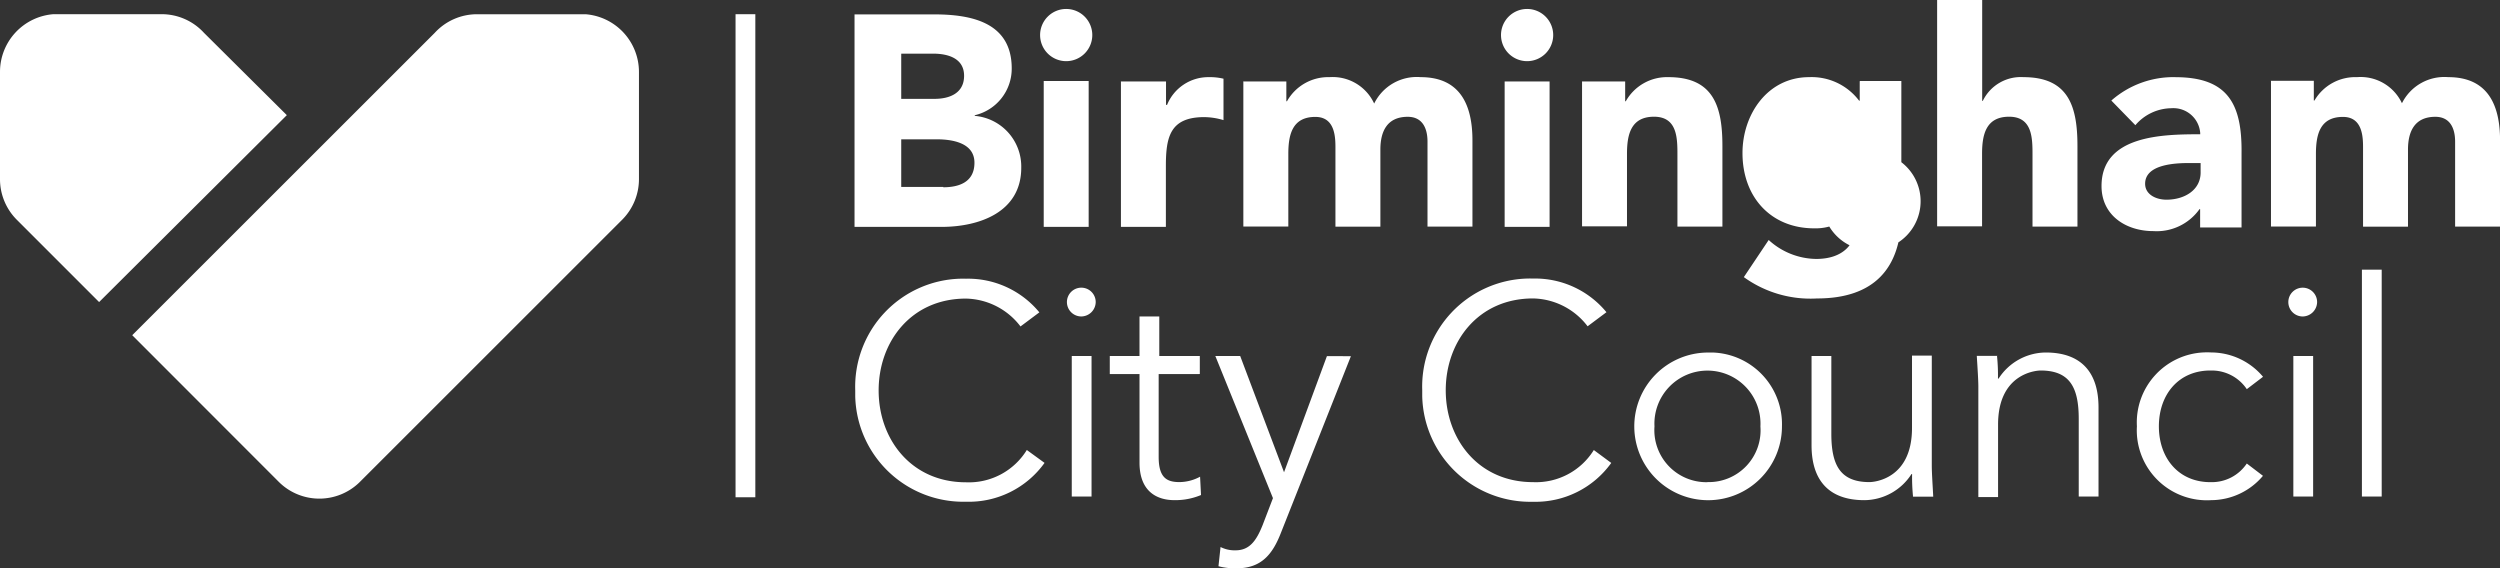 <?xml version="1.0" encoding="UTF-8"?>
<svg xmlns="http://www.w3.org/2000/svg" xmlns:xlink="http://www.w3.org/1999/xlink" width="195.239" height="44.376" viewBox="0 0 195.239 44.376">
  <rect x="0" y="0" width="195.239" height="44.376" fill="#333333" stroke="none"/>
  <defs>
    <clipPath id="a">
      <rect width="195.239" height="44.376" fill="none"></rect>
    </clipPath>
  </defs>
  <g transform="translate(0 0)">
    <g transform="translate(0 0)" clip-path="url(#a)">
      <path d="M81.51,6.324h3.51V17.719H81.51ZM76.124,9.041V9a3.737,3.737,0,0,0,2.887-3.655c0-3.607-3.162-4.221-6.065-4.221H66.735V17.719h6.793c2.952,0,6.227-1.148,6.227-4.618a3.971,3.971,0,0,0-3.631-4.052ZM70.39,4.189h2.475c1.148,0,2.426.348,2.426,1.731s-1.173,1.8-2.3,1.8H70.382v-3.5ZM73.665,14.6H70.382v-3.72h2.766c1.2,0,2.952.259,2.952,1.828s-1.286,1.917-2.434,1.917ZM83.265.7a2.038,2.038,0,1,1-2.038,2.038A2.038,2.038,0,0,1,83.265.7m4.286,5.661h3.51V8.192h.081a3.477,3.477,0,0,1,3.235-2.167,4.613,4.613,0,0,1,1.173.121V9.381a5.4,5.4,0,0,0-1.5-.235c-2.669,0-3,1.545-3,3.817v4.755h-3.51V6.324Zm9.535,0h3.372V7.909h.049a3.687,3.687,0,0,1,3.324-1.884,3.567,3.567,0,0,1,3.486,2.062,3.7,3.7,0,0,1,3.631-2.062c3.089,0,4.044,2.175,4.044,4.941v6.728h-3.51V11.063c0-1.051-.4-1.941-1.545-1.941-1.617,0-2.135,1.148-2.135,2.556V17.7h-3.51V11.686c0-.809.049-2.556-1.569-2.556-1.828,0-2.111,1.431-2.111,2.9v5.661H97.1V6.324Zm20.42,0h3.51V17.719h-3.51V6.365ZM119.26.7a2.038,2.038,0,1,1-2.038,2.038A2.038,2.038,0,0,1,119.26.7m4.286,5.661h3.372V7.909h.049A3.688,3.688,0,0,1,130.3,6.025c3.558,0,4.213,2.345,4.213,5.386v6.284H131v-5.58c0-1.31,0-3-1.828-3s-2.111,1.431-2.111,2.9v5.661h-3.51V6.324Zm21.69,0v1.5h-.049a4.65,4.65,0,0,0-3.906-1.836c-3.235,0-5.2,2.9-5.2,5.928,0,3.445,2.224,5.879,5.6,5.879a3.979,3.979,0,0,0,3.235-1.5h.049v1.1c0,1.617-1.011,2.79-3.138,2.79a5.588,5.588,0,0,1-3.7-1.48l-1.941,2.9a8.894,8.894,0,0,0,5.718,1.666c4.4,0,6.583-2.3,6.583-6.583V6.324h-3.235ZM142.422,14.8a3.84,3.84,0,1,0,.008-.032ZM154.8,0V7.877h.049a3.292,3.292,0,0,1,3.178-1.852c3.558,0,4.213,2.345,4.213,5.386v6.284h-3.51v-5.58c0-1.31,0-3-1.828-3s-2.111,1.431-2.111,2.9v5.661h-3.51V0H154.8ZM169.9,6.025a7.343,7.343,0,0,0-5.014,1.828l1.876,1.925a3.751,3.751,0,0,1,2.822-1.326,2.1,2.1,0,0,1,2.243,1.934c0,.035,0,.069,0,.1-2.928,0-7.707.073-7.707,4.044,0,2.3,1.917,3.518,4.044,3.518a4.1,4.1,0,0,0,3.607-1.714h.049v1.431h3.235V11.928c.04-3.793-1.059-5.9-5.16-5.9m1.965,7.432c0,1.407-1.286,2.135-2.669,2.135-.809,0-1.666-.4-1.666-1.245,0-1.545,2.426-1.617,3.469-1.617h.865v.728Zm5.467-7.149h3.372V7.853h.049a3.688,3.688,0,0,1,3.324-1.828,3.566,3.566,0,0,1,3.51,2.038A3.7,3.7,0,0,1,191.2,6.025c3.089,0,4.044,2.175,4.044,4.941v6.728h-3.51V11.063c0-1.051-.4-1.941-1.545-1.941-1.617,0-2.135,1.148-2.135,2.556V17.7h-3.51V11.686c0-.809.049-2.556-1.569-2.556-1.828,0-2.111,1.431-2.111,2.9v5.661h-3.51V6.324ZM81.575,36.149a7.278,7.278,0,0,1-6.138,3.033,8.443,8.443,0,0,1-8.647-8.234c0-.156,0-.311,0-.467a8.442,8.442,0,0,1,8.161-8.715c.162-.006.323-.006.484,0a7.213,7.213,0,0,1,5.734,2.628l-1.472,1.1a5.476,5.476,0,0,0-4.262-2.175c-4.262,0-6.817,3.348-6.817,7.173s2.556,7.173,6.817,7.173a5.314,5.314,0,0,0,4.755-2.523Zm3.68,2.628H83.7V27.8h1.545V38.77Zm-.809-14.063A1.124,1.124,0,1,1,85.57,23.59a1.141,1.141,0,0,1-1.124,1.124m9.2,4.5H90.487v6.47c0,1.617.631,1.965,1.617,1.965a3.439,3.439,0,0,0,1.617-.421l.073,1.431a5.171,5.171,0,0,1-2.086.4c-1.173,0-2.717-.518-2.717-2.928V29.211H86.669V27.8H88.99V24.714h1.545V27.8H93.7v1.407Zm6.631,7.667,3.348-9.066H105.5l-5.467,13.8c-.655,1.69-1.545,2.766-3.445,2.766a4.966,4.966,0,0,1-1.431-.162l.162-1.5a2.425,2.425,0,0,0,1.173.259c1.076,0,1.617-.728,2.111-1.965l.809-2.111-4.5-11.1h1.941Zm25.555-.728a7.279,7.279,0,0,1-6.114,3.033,8.444,8.444,0,0,1-8.648-8.233c0-.162,0-.323,0-.484a8.442,8.442,0,0,1,8.161-8.715c.162-.006.323-.006.484,0a7.214,7.214,0,0,1,5.742,2.628l-1.472,1.1a5.476,5.476,0,0,0-4.262-2.175c-4.262,0-6.817,3.348-6.817,7.173s2.556,7.173,6.817,7.173a5.312,5.312,0,0,0,4.747-2.507Zm7.5-8.621a5.766,5.766,0,1,0,5.831,5.766,5.6,5.6,0,0,0-5.42-5.768c-.129,0-.258,0-.387,0Zm0,10.125a4.064,4.064,0,0,1-4.124-4.359,4.142,4.142,0,1,1,8.273,0,4.043,4.043,0,0,1-4.124,4.351ZM149.4,38.778a14.79,14.79,0,0,1-.073-1.755h-.049a4.414,4.414,0,0,1-3.68,2.038c-2.79,0-4.124-1.569-4.124-4.286V27.8h1.545v6.073c0,2.426.679,3.777,2.976,3.777.332,0,3.324-.21,3.324-4.221V27.771h1.545V36.36c0,.582.073,1.617.113,2.426h-1.617Zm6.559-10.966a14.79,14.79,0,0,1,.073,1.755h.049a4.414,4.414,0,0,1,3.68-2.038c2.79,0,4.124,1.569,4.124,4.286v6.963H162.34V32.712c0-2.426-.679-3.777-2.976-3.777-.332,0-3.324.21-3.324,4.221v5.661H154.5v-8.6c0-.582-.073-1.617-.121-2.426h1.617Zm19.506,2.58a3.29,3.29,0,0,0-2.742-1.456c-2.556-.049-4.124,1.852-4.124,4.359s1.569,4.407,4.124,4.359a3.283,3.283,0,0,0,2.742-1.456l1.262.962a5.305,5.305,0,0,1-4.044,1.9,5.475,5.475,0,0,1-5.8-5.125,5.3,5.3,0,0,1,0-.641,5.475,5.475,0,0,1,5.165-5.769,5.655,5.655,0,0,1,.641,0,5.305,5.305,0,0,1,4.044,1.9Zm5.176,8.386H179.1V27.8h1.545V38.778Zm-.809-14.063a1.124,1.124,0,1,1,1.124-1.124,1.141,1.141,0,0,1-1.124,1.124M186,38.778h-1.545V21.059H186V38.778Zm-127.064.057H57.443V1.108h1.545V38.834ZM49.9,5.612a4.521,4.521,0,0,0-4.173-4.5H37.249a4.481,4.481,0,0,0-3.3,1.456L10.327,26.178,21.762,37.621a4.488,4.488,0,0,0,6.308.049l20.46-20.452.089-.089A4.491,4.491,0,0,0,49.9,13.991ZM22.4,8.993l-6.47-6.429a4.481,4.481,0,0,0-3.3-1.456H4.173A4.521,4.521,0,0,0,0,5.612v8.378a4.487,4.487,0,0,0,1.27,3.13l6.47,6.47Z" transform="translate(0 0)" fill="#fff"></path>
    </g>
  </g>
</svg>
